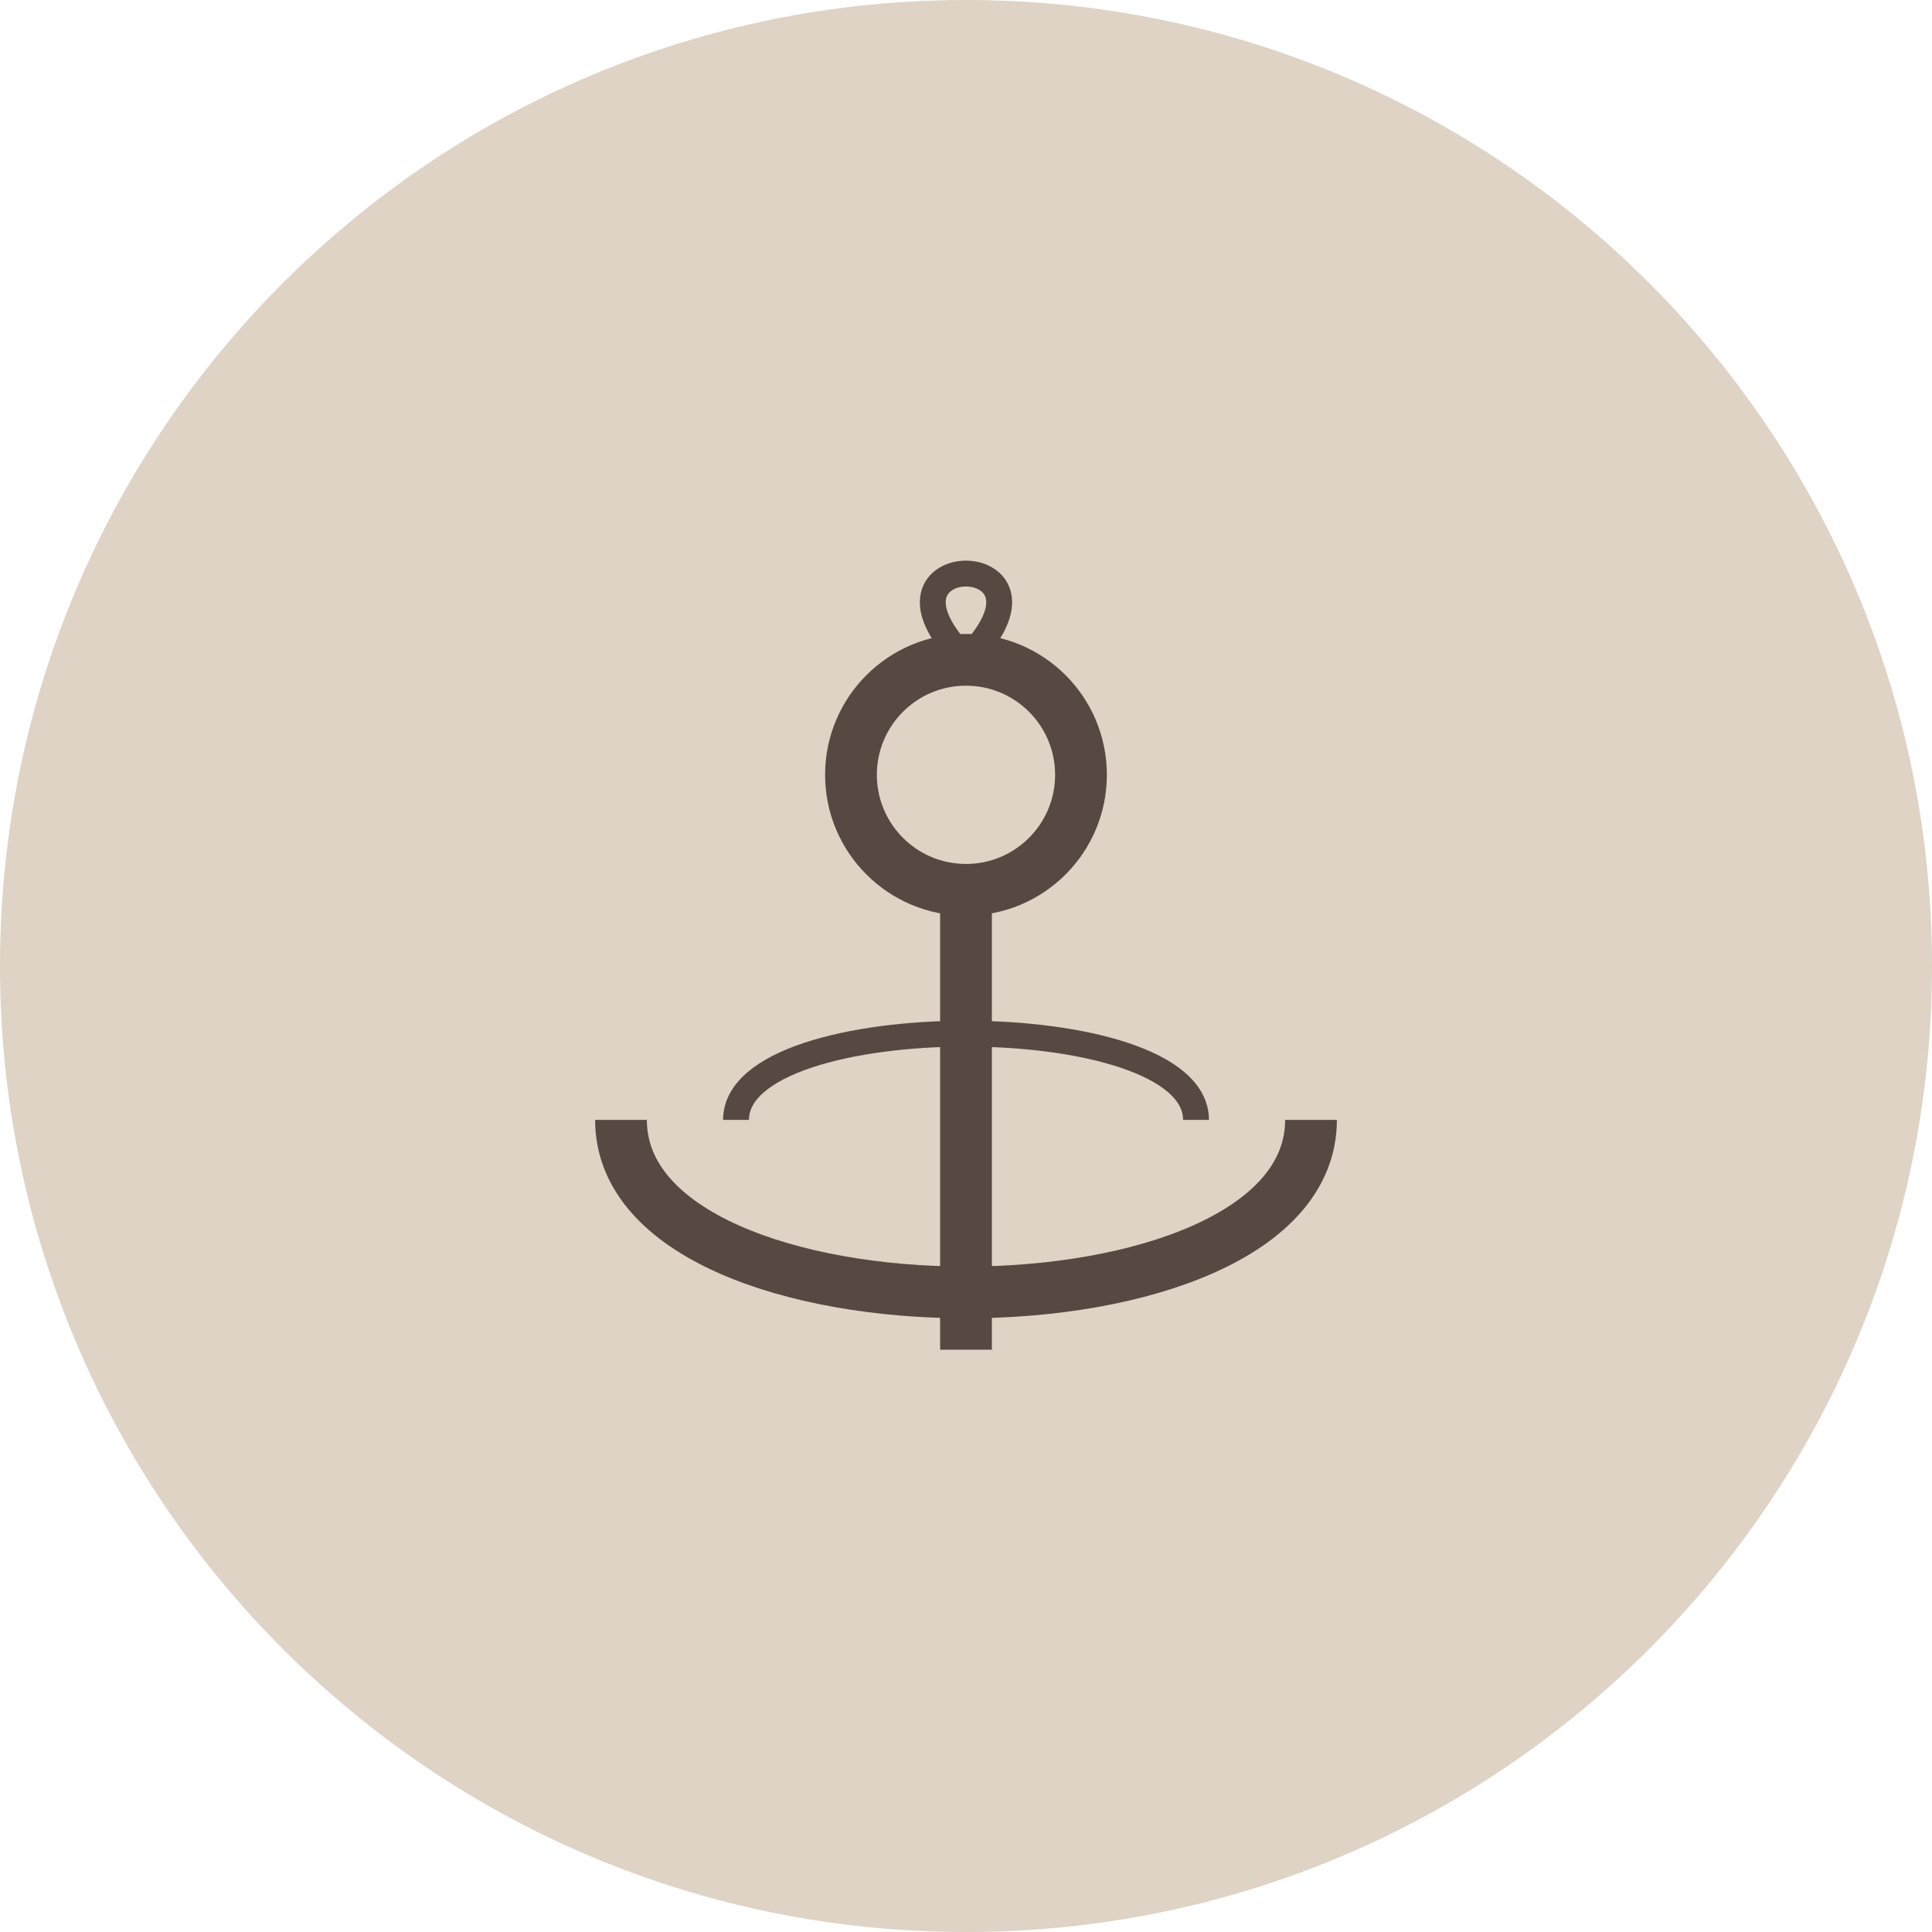 <svg xmlns="http://www.w3.org/2000/svg" fill="none" viewBox="0 0 56 56" height="56" width="56">
<path fill="#DED3C5" d="M28 56C43.464 56 56 43.464 56 28C56 12.536 43.464 0 28 0C12.536 0 0 12.536 0 28C0 43.464 12.536 56 28 56Z"></path>
<path stroke-width="0.75" stroke="#574841" d="M28 19.125C31.333 15.792 24.666 15.792 28 19.125Z"></path>
<path stroke-width="1.5" stroke="#574841" d="M28 25.792C29.841 25.792 31.333 24.299 31.333 22.458C31.333 20.617 29.841 19.125 28 19.125C26.159 19.125 24.666 20.617 24.666 22.458C24.666 24.299 26.159 25.792 28 25.792Z"></path>
<path stroke-width="1.5" stroke="#574841" d="M28 25.789V39.122"></path>
<path stroke-width="1.5" stroke="#574841" d="M18 32.461C18 39.128 38 39.128 38 32.461"></path>
<path stroke-width="0.75" stroke="#574841" d="M21.334 32.461C21.334 29.128 34.667 29.128 34.667 32.461"></path>
</svg>
